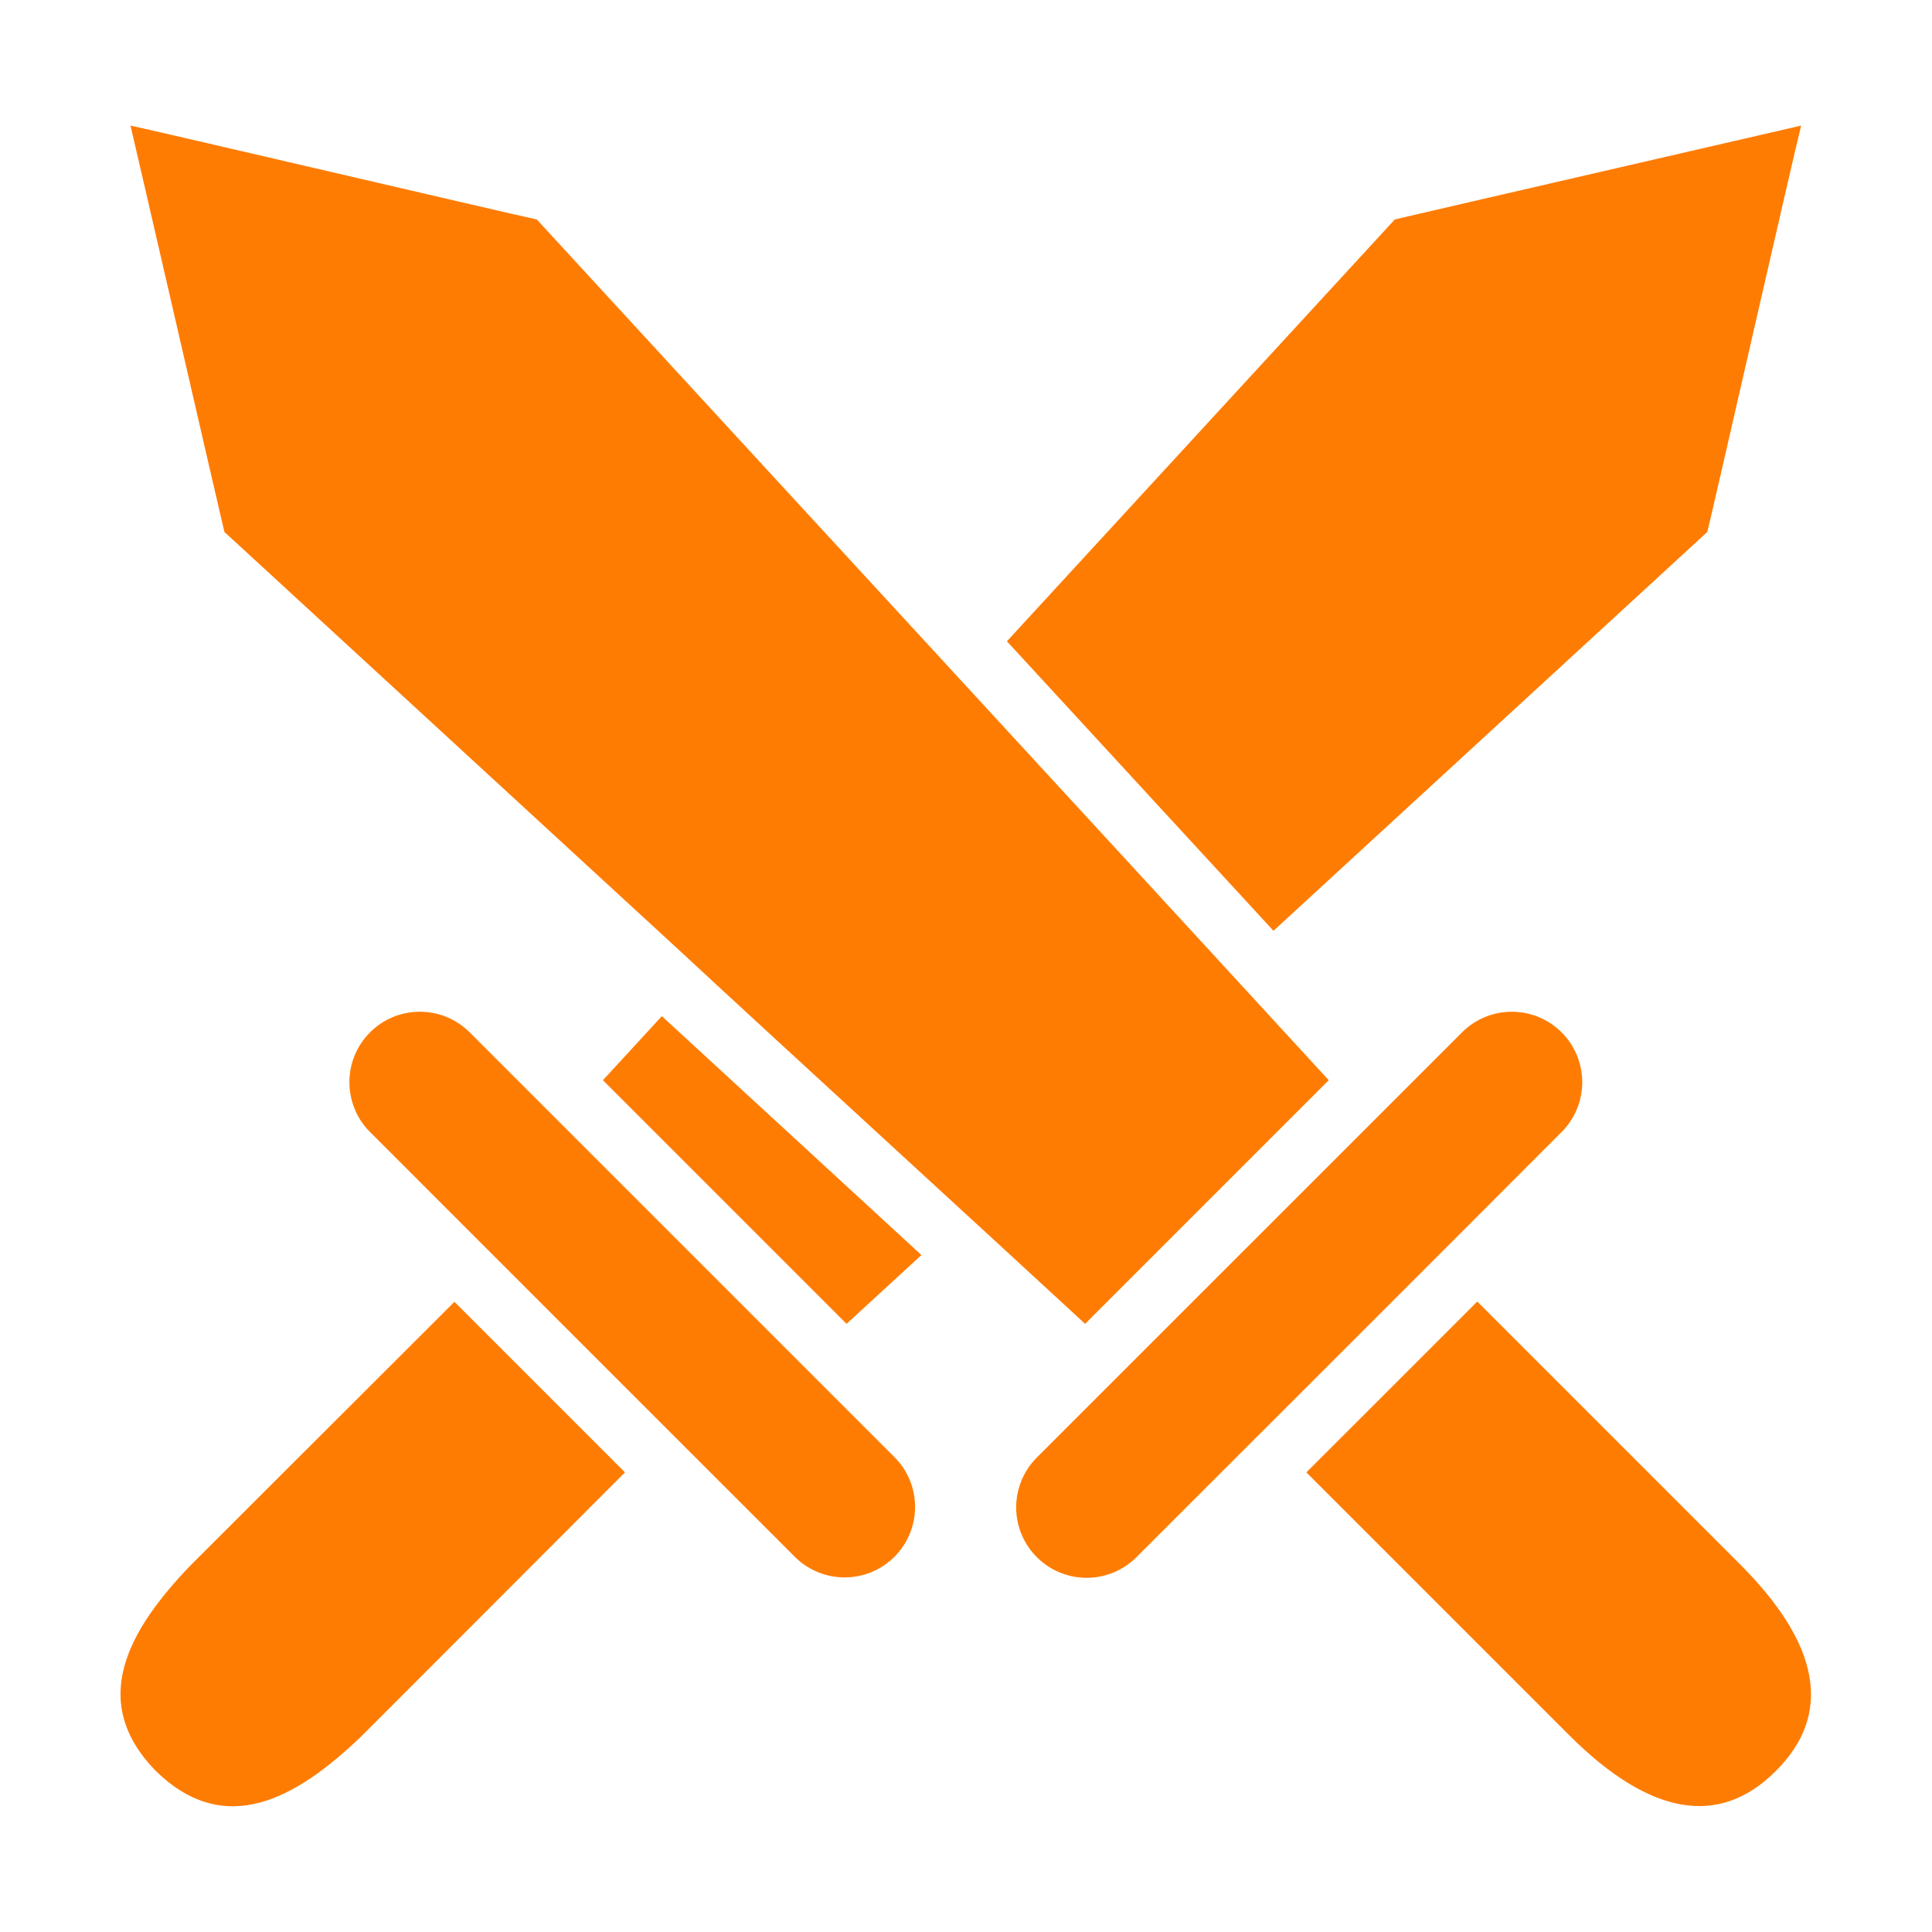 <?xml version="1.0" encoding="UTF-8"?> <svg xmlns="http://www.w3.org/2000/svg" width="28" height="28" viewBox="0 0 28 28" fill="none"><g clip-path="url(#clip0_739_4220)"><path d="M22.648 16.39C22.832 16.198 22.934 15.94 22.931 15.673C22.928 15.406 22.821 15.151 22.632 14.962C22.443 14.773 22.188 14.666 21.921 14.663C21.654 14.66 21.397 14.762 21.204 14.947L15.017 21.133C14.83 21.325 14.726 21.584 14.727 21.852C14.729 22.121 14.836 22.378 15.026 22.567C15.216 22.758 15.473 22.865 15.742 22.867C16.01 22.869 16.269 22.764 16.461 22.577C16.461 22.577 21.404 17.64 22.648 16.39ZM25.225 22.678L21.41 18.863L18.933 21.339L22.748 25.154C23.912 26.313 24.918 26.488 25.737 25.666C26.559 24.848 26.384 23.841 25.225 22.678ZM2.77 22.678C1.843 23.638 1.282 24.666 2.258 25.666C3.258 26.642 4.284 26.082 5.247 25.154L9.058 21.339L6.586 18.867L2.77 22.678ZM6.791 14.946C6.598 14.761 6.341 14.66 6.074 14.663C5.807 14.665 5.551 14.773 5.363 14.962C5.174 15.15 5.066 15.406 5.064 15.673C5.061 15.94 5.162 16.197 5.347 16.39C5.347 16.39 10.461 21.506 11.535 22.578C11.727 22.762 11.985 22.864 12.252 22.861C12.519 22.858 12.774 22.751 12.963 22.562C13.152 22.373 13.259 22.118 13.262 21.851C13.265 21.584 13.163 21.326 12.979 21.134L6.791 14.946ZM8.738 15.655L12.269 19.186L13.354 18.189L9.592 14.727L8.738 15.655ZM9.841 13.769C10.899 14.755 14.732 18.264 15.726 19.186L19.257 15.655C16.174 12.296 10.895 6.572 7.78 3.181C7.284 3.074 2.22 1.888 1.891 1.82C1.975 2.168 3.135 7.216 3.252 7.709L9.841 13.769ZM24.744 7.709C24.868 7.198 26.012 2.171 26.104 1.82C25.741 1.904 20.736 3.057 20.215 3.18L14.593 9.294L18.456 13.49L24.744 7.709Z" fill="#FF7C03"></path></g><defs><clipPath id="clip0_739_4220"><rect width="28" height="28" fill="white"></rect></clipPath></defs></svg> 